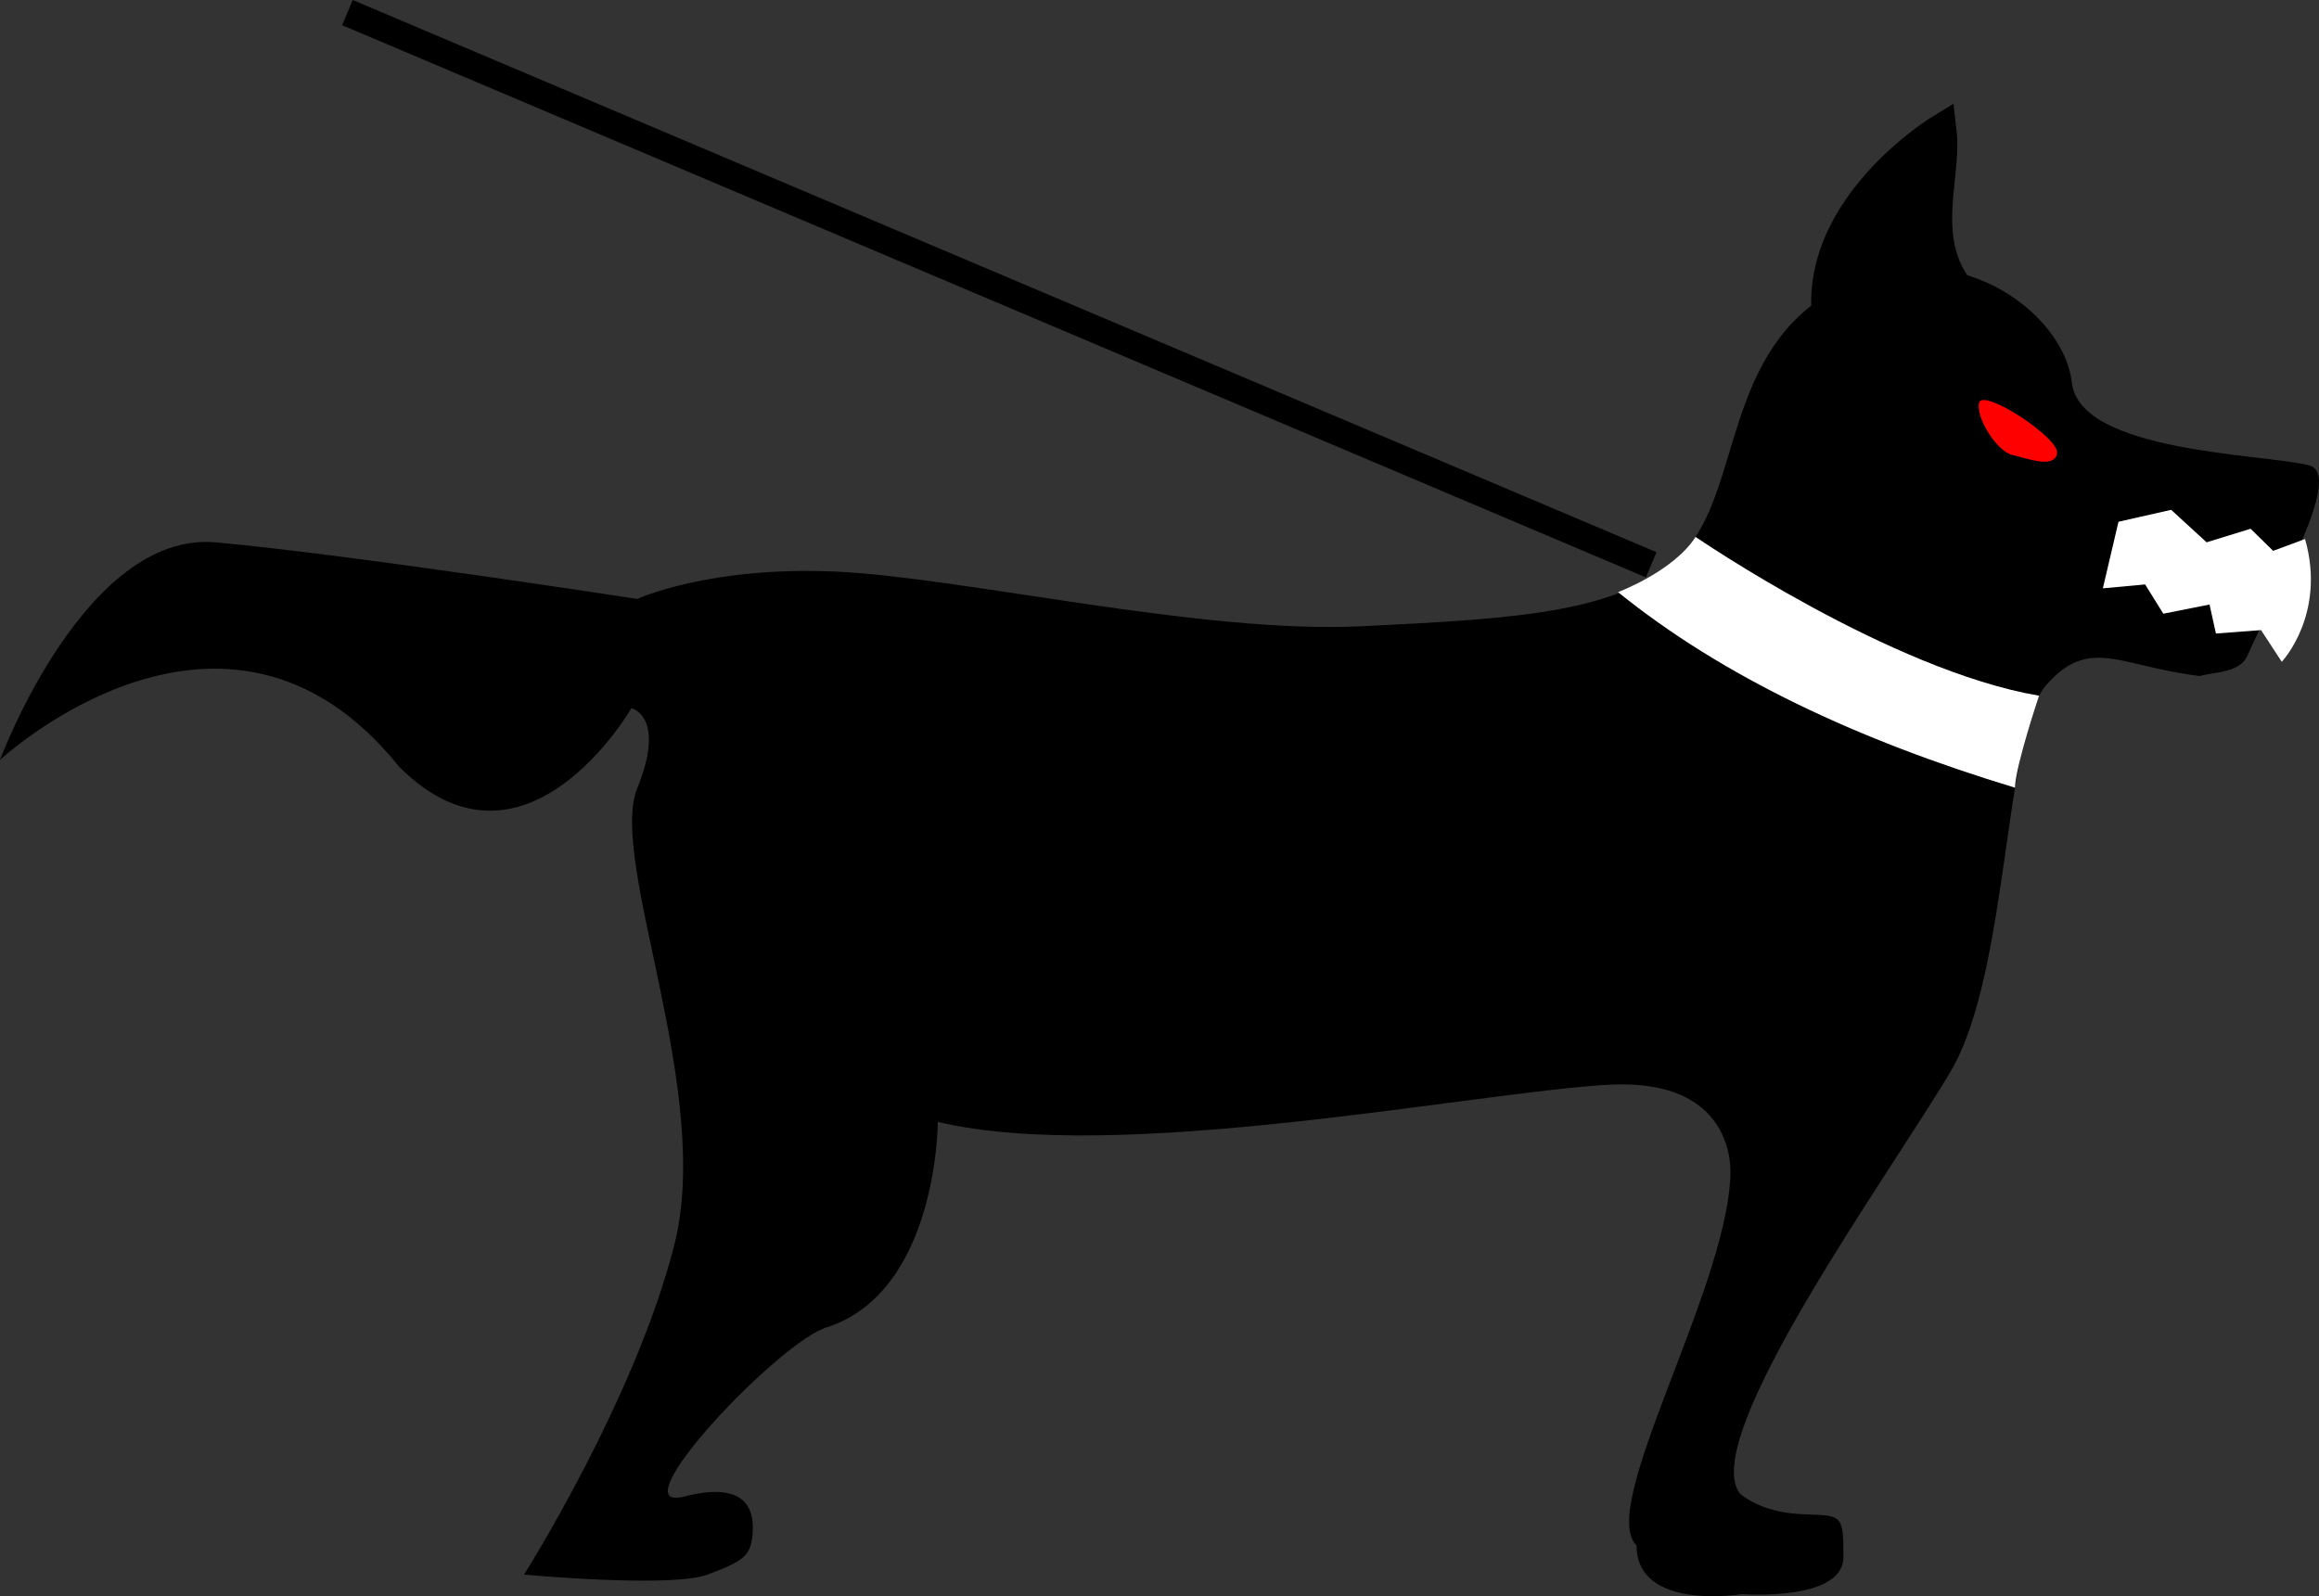 <svg id="Слой_1" data-name="Слой 1" xmlns="http://www.w3.org/2000/svg" viewBox="0 0 1188.15 818.02"><rect x="0" y="0" width="1188.15" height="818.02" fill="#333333" stroke="none"/><defs><style>.cls-1,.cls-4{stroke:#000;stroke-miterlimit:10;}.cls-1{stroke-linecap:round;stroke-width:17px;}.cls-2{fill:red;}.cls-3{fill:#fff;}.cls-4{stroke-width:14px;}</style></defs><path d="M319,511s43.5-117.5,110.5-111.5,216,29,216,29,37-17,102-14,187,32,269,28,135-7,165-38,20-104,79-135,116,12,120,48S1478,354,1502,360c18.6,4.65-18.17,66.88-31.49,97.49-3.87,8.89-16.63,8.37-24.51,10.51-41-5-56.5-20.5-78.5,4.5s-19,147-49,198-130,188.5-108,216.5c0,0,10,9.5,31,10.5s22-1,22,22-52,19-52,19-54,9-54-25c-20-19,45-129,48-188,0,0,6-52-63-48s-251,41-343,19c0,0,0,86-56,105-24,6-109,96-74,87s36,10,35,20-4,13-23,20-94,0-94,0,57-90,77-169-34-197-19-234-3-41-3-41-54.5,94.5-119,30C434.5,403.5,319,511,319,511Z" transform="translate(-319 -121.55)"/><path class="cls-1" d="M1333.38,281.76C1297,253,1316.1,215.19,1313,188.91c0,0-75.72,46.39-53.43,111.76" transform="translate(-319 -121.55)"/><path class="cls-2" d="M1372.94,354.06c-1.75,7.81-15,2.42-22.84.67S1331.25,335.81,1333,328,1374.69,346.24,1372.94,354.06Z" transform="translate(-319 -121.55)"/><path class="cls-3" d="M1187.72,396.69s99.8,68.47,176,81.39c0,0-11.92,35.36-12.34,47.14C1270.79,500.83,1201.56,468.32,1148,425,1148,425,1176.45,414.39,1187.72,396.69Z" transform="translate(-319 -121.55)"/><line class="cls-4" x1="846" y1="289.45" x2="178" y2="6.45"/><path class="cls-3" d="M1500,397.78l-16.34,6.08-11.54-11.33-22.57,6.94-18.14-16.64-27,6.11-8,34.12,21.65-2,9.33,15,23.67-4.7,3.28,14.86,23.12-1.75,10.61,16.24S1511,436.47,1500,397.78Z" transform="translate(-319 -121.55)"/></svg>